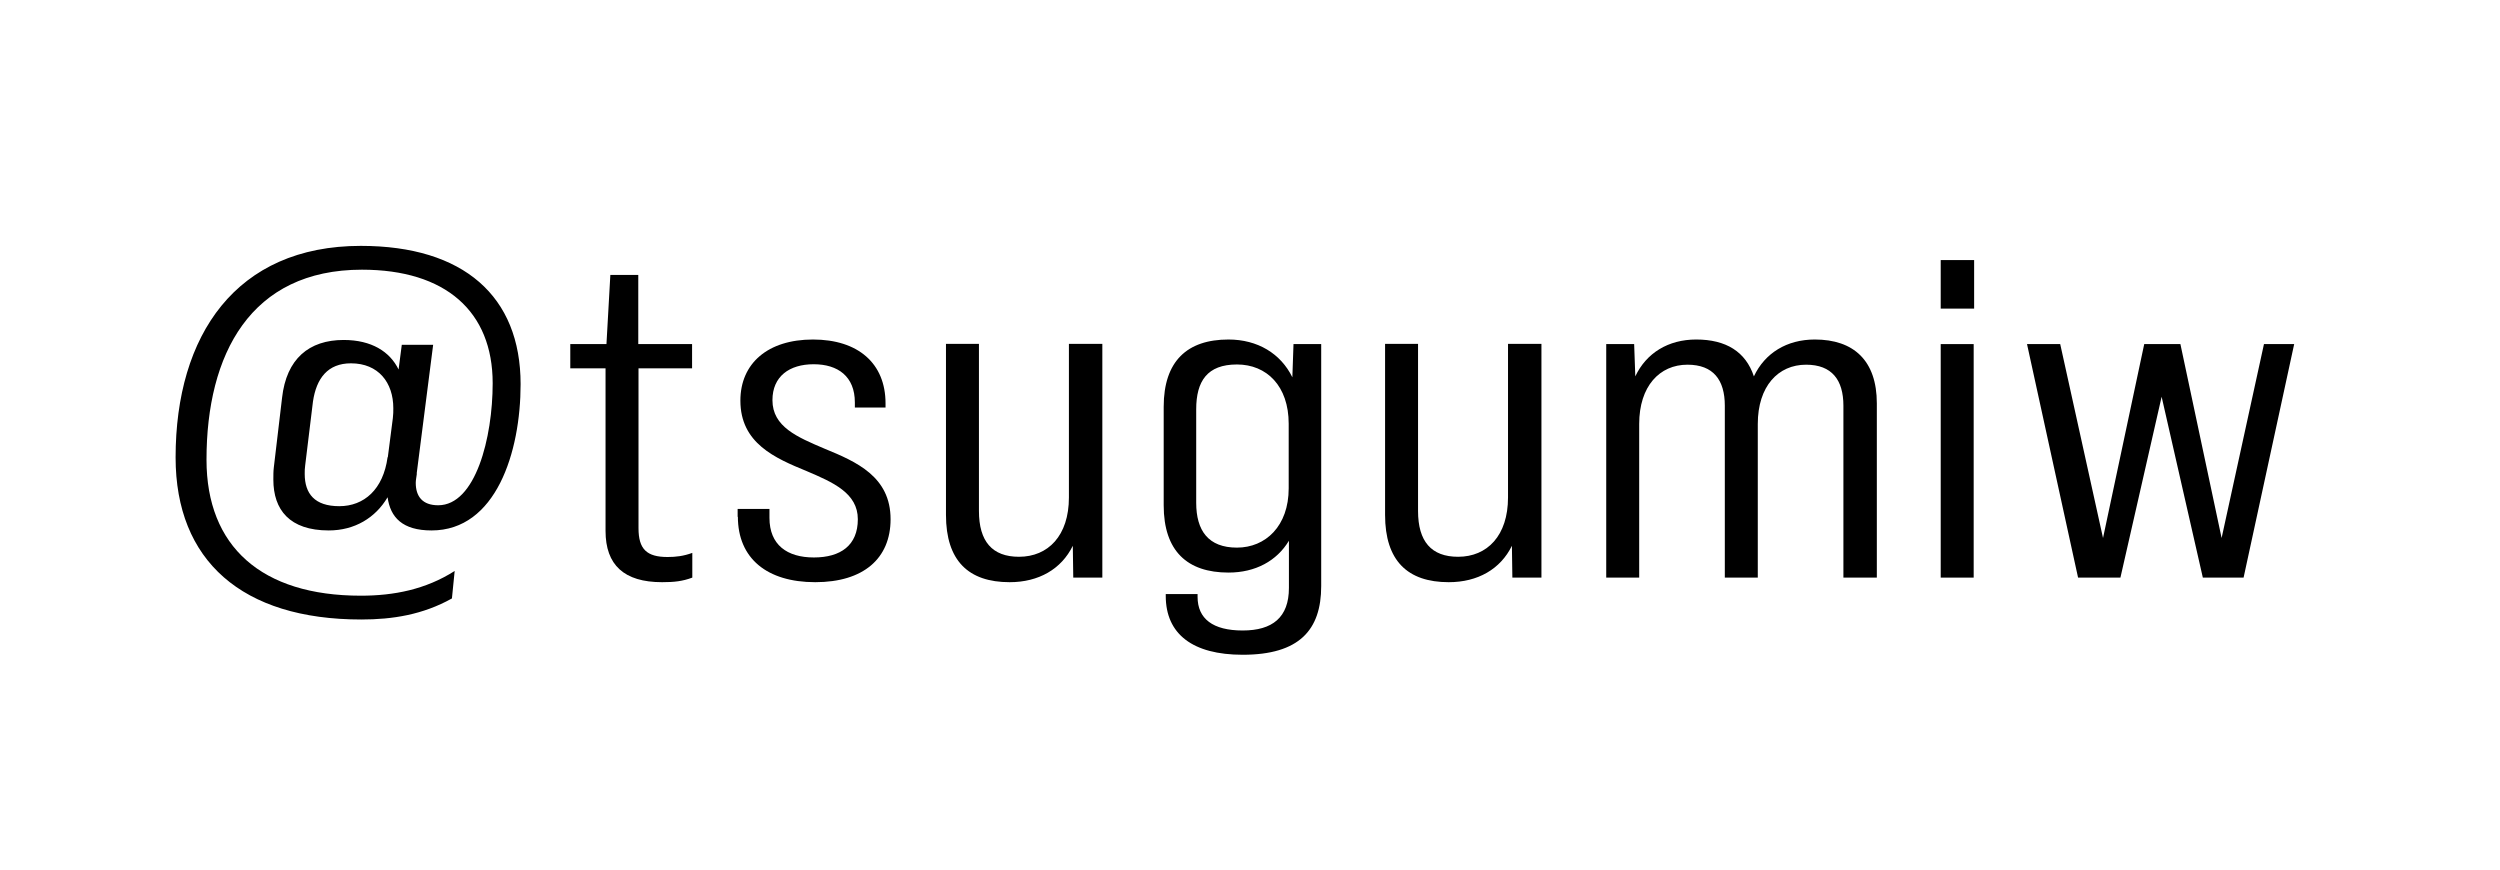 <?xml version="1.0" encoding="UTF-8"?>
<svg id="_レイヤー_2のコピー" data-name="レイヤー 2のコピー" xmlns="http://www.w3.org/2000/svg" viewBox="0 0 109.2 38">
  <path d="M18.21,20.68c-.02.16-.05.29-.05.41,0,.59.29.98.98.98,1.63,0,2.38-2.94,2.38-5.33,0-3.14-2.06-4.96-5.71-4.96-4.87,0-6.79,3.69-6.79,8.3,0,3.79,2.4,5.94,6.74,5.94,1.44,0,2.83-.27,4.1-1.08l-.12,1.2c-1.27.71-2.59.92-3.96.92-5.21,0-8.11-2.57-8.11-7.08,0-5.34,2.64-9.24,8.09-9.24,4.49,0,6.98,2.2,6.98,6.04,0,2.98-1.08,6.39-3.89,6.39-1.27,0-1.8-.57-1.92-1.45-.53.9-1.44,1.45-2.57,1.45-1.71,0-2.42-.9-2.42-2.22,0-.18,0-.37.02-.53l.36-3.04c.19-1.71,1.18-2.53,2.69-2.53,1.22,0,2.02.51,2.4,1.29l.14-1.08h1.37l-.72,5.63ZM16.94,19.97l.22-1.71c.02-.16.02-.29.02-.43,0-1.12-.65-1.96-1.85-1.96-1.01,0-1.51.65-1.66,1.67l-.34,2.79c-.02.12-.02.25-.02.37,0,.86.43,1.41,1.51,1.41s1.92-.73,2.11-2.14Z"/>
  <path d="M27.89,16.09v6.98c0,.92.36,1.26,1.27,1.26.36,0,.7-.04,1.08-.18v1.08c-.43.16-.79.2-1.32.2-1.66,0-2.47-.75-2.47-2.24v-7.1h-1.54v-1.06h1.58l.17-3.02h1.22v3.02h2.35v1.06h-2.35Z"/>
  <path d="M32.22,22.58v-.35h1.39v.39c0,1.18.77,1.73,1.94,1.73s1.92-.53,1.92-1.67-1.08-1.61-2.23-2.1c-1.39-.57-2.9-1.22-2.9-3.08,0-1.63,1.2-2.67,3.17-2.67s3.17,1.04,3.17,2.79v.18h-1.34v-.22c0-1.14-.74-1.67-1.8-1.67s-1.8.53-1.8,1.57c0,1.16,1.08,1.61,2.28,2.12,1.39.57,2.88,1.22,2.88,3.08,0,1.71-1.18,2.75-3.29,2.75s-3.38-1.04-3.38-2.86Z"/>
  <path d="M48.15,15.03v10.2h-1.27l-.02-1.39c-.5,1.02-1.49,1.59-2.76,1.59-1.8,0-2.78-.94-2.78-2.94v-7.47h1.44v7.3c0,1.33.58,2,1.75,2,1.27,0,2.18-.92,2.18-2.59v-6.71h1.46Z"/>
  <path d="M57.71,15.03v10.57c0,1.92-.96,3-3.43,3-2.18,0-3.36-.9-3.36-2.57v-.08h1.39v.12c0,.96.67,1.47,1.97,1.47s2.02-.57,2.02-1.86v-2.06c-.53.88-1.46,1.39-2.64,1.39-1.8,0-2.83-.94-2.83-2.94v-4.3c0-2,1.03-2.94,2.83-2.94,1.27,0,2.28.61,2.79,1.65l.05-1.45h1.22ZM56.29,21.33v-2.82c0-1.65-.96-2.59-2.26-2.59s-1.78.73-1.78,1.96v4.08c0,1.22.53,1.96,1.78,1.96s2.26-.94,2.26-2.59Z"/>
  <path d="M67.33,15.03v10.2h-1.27l-.02-1.39c-.5,1.02-1.49,1.59-2.76,1.59-1.8,0-2.78-.94-2.78-2.94v-7.47h1.44v7.3c0,1.33.58,2,1.75,2,1.27,0,2.18-.92,2.18-2.59v-6.71h1.46Z"/>
  <path d="M81.98,17.62v7.61h-1.46v-7.51c0-1.12-.5-1.79-1.63-1.79-1.22,0-2.11.94-2.11,2.59v6.71h-1.44v-7.51c0-1.12-.5-1.79-1.63-1.79-1.22,0-2.11.94-2.11,2.59v6.71h-1.44v-10.2h1.22l.05,1.41c.48-1.02,1.44-1.61,2.66-1.61,1.3,0,2.16.53,2.52,1.61.48-1.02,1.44-1.61,2.66-1.61,1.7,0,2.71.92,2.71,2.79Z"/>
  <path d="M84.77,11.36h1.46v2.12h-1.46v-2.12ZM84.77,15.03h1.44v10.2h-1.44v-10.2Z"/>
  <path d="M88.55,15.03h1.44l1.87,8.47,1.8-8.47h1.58l1.8,8.47,1.85-8.47h1.32l-2.21,10.2h-1.78l-1.8-7.9-1.8,7.9h-1.85l-2.23-10.2Z"/>
</svg>